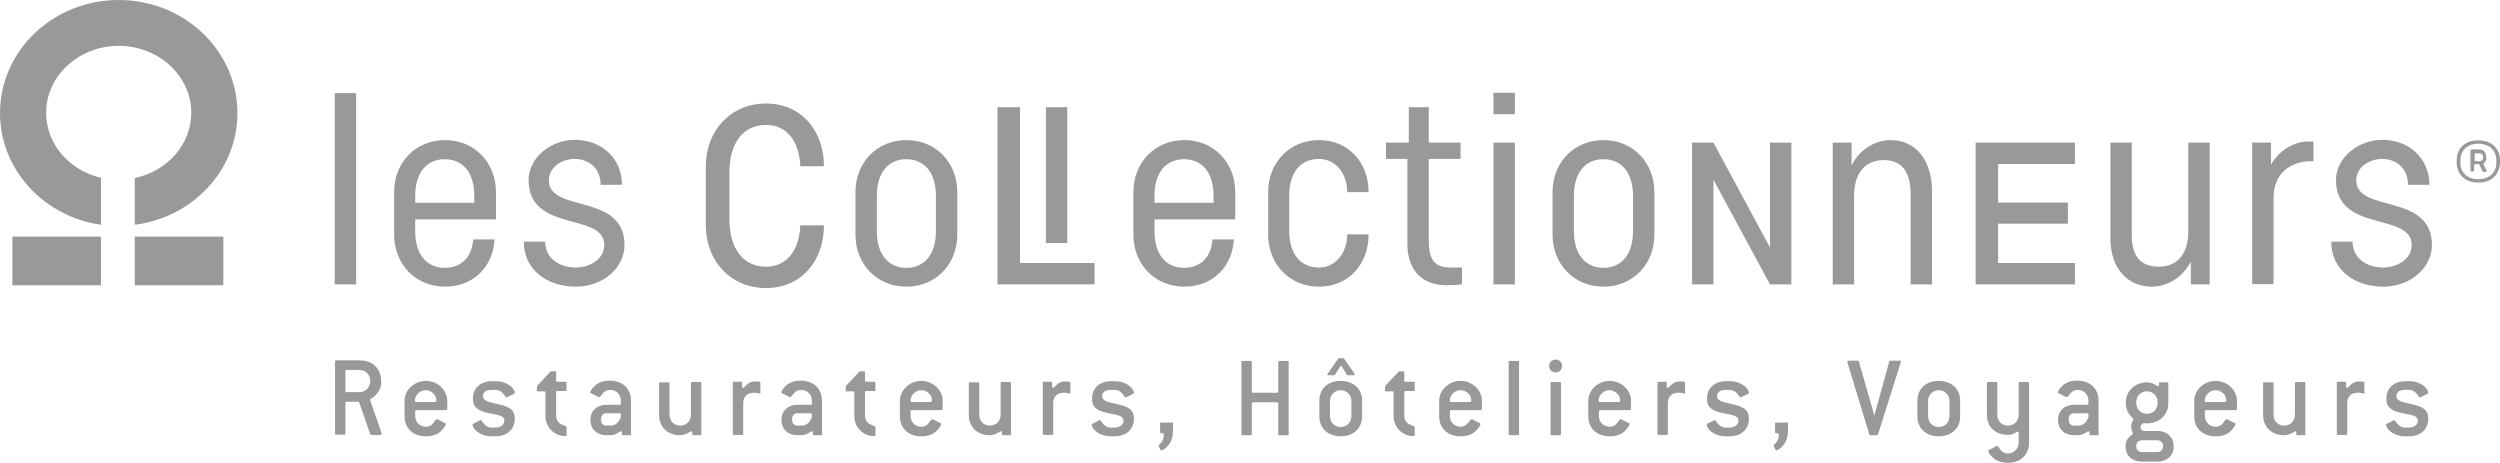 <?xml version="1.0" encoding="UTF-8"?><svg id="Calque_1" xmlns="http://www.w3.org/2000/svg" viewBox="0 0 888.7 164.5"><defs><style>.cls-1{fill:#999;}</style></defs><path class="cls-1" d="M42.2,0C18.9,0,0,18,0,40.2c0,20.1,15.6,36.8,35.9,39.7v-16.7c-11.2-2.6-19.5-11.9-19.5-23.1,0-13.1,11.6-23.8,25.8-23.8s25.8,10.7,25.8,23.8c0,11.3-8.6,20.8-20.1,23.2v16.6c20.6-2.6,36.5-19.4,36.5-39.7C84.4,18,65.5,0,42.2,0ZM4.4,84.1h31.5v17.3H4.4v-17.3Zm43.5,0h31.5v17.3h-31.5v-17.3Zm87.7,70.2c0,.2-.2,.3-.4,.3h-3.2l-.4-.3-3.9-11.2-.3-.3h-4.2c-.3,0-.4,.1-.4,.4v10.9c0,.3-.1,.4-.4,.4h-2.9c-.3,0-.4-.1-.4-.4v-25.6c0-.3,.1-.4,.4-.4h8.4c4.6,0,7.6,2.9,7.6,7.6v.4c0,1.5-.8,3.3-2.4,4.8-.8,.7-1.5,.8-1.5,1.3v.1l4.1,11.8q-.1,.1-.1,.2h0Zm-4-19c0-2.1-1.7-3.8-3.8-3.8h-4.6c-.3,0-.4,.1-.4,.4v7.1c0,.3,.1,.4,.4,.4h4.6c2.1,0,3.8-1.7,3.8-3.8v-.3h0Zm26.9,10.5h-10.5c-.3,0-.4,.1-.4,.4v1.7c0,2.1,1.6,3.8,3.8,3.8,1,0,1.8-.4,2.3-.9,.9-1.1,1.3-1.8,1.6-1.8,.1,0,.2,0,.3,.1l2.6,1.3c.2,.1,.3,.2,.3,.3,0,.3-.5,1.4-1.8,2.6-1.3,1.2-3,1.8-5.3,1.8-4.6,0-7.6-2.9-7.6-7.1v-5.5c0-3.8,3.4-7.1,7.6-7.1s7.6,3.3,7.6,7.1v2.9c-.1,.3-.2,.4-.5,.4h0Zm-3.4-3.6c0-1.8-1.8-3.5-3.8-3.5s-3.8,1.7-3.8,3.6c0,.5,0,.6,.4,.6h6.7c.5,0,.5-.2,.5-.7h0Zm16.6-1.5c0,1.7,1.5,2.1,4.6,2.8,4.5,.9,6.7,2,6.7,5.3,0,3.8-2.7,6.3-6.9,6.3h-1.3c-4.2,0-6.8-2.6-6.8-4.2,0-.1,.1-.2,.3-.3l2.4-1.2c.1,0,.2-.1,.2-.1,.1,0,.2,.1,.3,.3,1,1.3,1.8,2.4,3.6,2.4h1.3c1.9,0,3.2-1.1,3.2-2.4,0-1.8-1.8-2-5.3-2.7-4-.8-5.9-2-5.9-5.2,0-3.7,2.7-6.2,6.8-6.2h1.3c4.2,0,6.8,2.6,6.8,4.2,0,.1-.1,.2-.3,.3l-2.4,1.2c-.1,0-.2,.1-.3,.1s-.2-.1-.3-.3c-1-1.3-1.8-2.4-3.6-2.4h-1.3c-2,0-3.1,.8-3.1,2.1h0Zm29,14.3c-3.4,0-6.8-2.9-6.8-7.1v-8.4c0-.3-.1-.4-.4-.4h-2.3c-.3,0-.4-.1-.4-.4l.1-1.5,4.8-5.1,.3-.1h1.3c.3,0,.4,.1,.4,.4v2.9c0,.3,.1,.4,.4,.4h2.9c.3,0,.4,.1,.4,.4v2.5c0,.3-.1,.4-.4,.4h-2.9c-.3,0-.4,.1-.4,.4v8.4c0,.9,.3,1.6,.9,2.4,.4,.5,1.3,.8,2.5,1.3,.2,.1,.3,.2,.3,.4v2.5c.1,.6-.1,.6-.7,.6h0Zm23.3-.3h-2.5c-.3,0-.4-.1-.4-.4v-.5c0-.3-.1-.5-.3-.5-.6,0-1.8,1.4-3.7,1.4h-1.6c-3.3,0-5.6-2.2-5.6-5.3v-.3c0-3,2.3-5.2,5.6-5.2h4.8c.3,0,.4-.1,.4-.4v-1.2c-.1-2.1-1.6-3.7-3.8-3.7-.9,0-1.8,.4-2.3,.9-.9,1-1.3,1.7-1.6,1.7-.1,0-.2,0-.3-.1l-2.6-1.3c-.2-.1-.3-.2-.3-.3,0-.3,.5-1.4,1.9-2.6,1.2-1,2.9-1.6,5-1.6,4.6,0,7.5,2.8,7.6,7v11.8c.1,.4,0,.6-.3,.6h0Zm-3.3-7.4c0-.3-.2-.4-.4-.4h-4.8c-1,0-1.8,.8-1.8,1.8v.7c0,1.1,.8,1.9,1.8,1.9h1.6c1.6,0,2.9-1.1,3.6-3v-1Zm28.3,7.4h-2.5c-.3,0-.4-.1-.4-.4v-.5c0-.3-.1-.5-.3-.5-.5,0-1.8,1.4-4.2,1.4-4.2,0-7.3-2.9-7.3-7.1v-11.3c0-.3,.1-.4,.4-.4h2.9c.3,0,.4,.1,.4,.4v11.2c0,2.1,1.6,3.8,3.8,3.8s3.8-1.7,3.8-3.8v-11.3c0-.3,.1-.4,.4-.4h2.9c.3,0,.4,.1,.4,.4v18.1c.1,.2,0,.4-.3,.4h0Zm21.1-14.8c-.4,0-1-.3-2.1-.3-2.4,0-3.8,1.4-3.8,3.7v10.9c0,.3-.1,.4-.4,.4h-2.9c-.3,0-.4-.1-.4-.4v-18.1c0-.3,.1-.4,.4-.4h2.5c.3,0,.4,.1,.4,.4v1.3c0,.3,.2,.5,.4,.5,.4,0,1.7-2.3,3.9-2.3,1.6,0,2.2,0,2.2,.5v3.2c.1,.4,0,.6-.2,.6h0Zm21.8,14.8h-2.5c-.3,0-.4-.1-.4-.4v-.5c0-.3-.1-.5-.3-.5-.6,0-1.8,1.4-3.7,1.4h-1.6c-3.3,0-5.6-2.2-5.6-5.3v-.3c0-3,2.3-5.2,5.6-5.2h4.8c.3,0,.4-.1,.4-.4v-1.2c-.1-2.1-1.6-3.7-3.8-3.7-.9,0-1.8,.4-2.3,.9-.9,1-1.3,1.7-1.6,1.7-.1,0-.2,0-.3-.1l-2.6-1.3c-.2-.1-.3-.2-.3-.3,0-.3,.5-1.4,1.9-2.6,1.2-1,2.9-1.6,5-1.6,4.6,0,7.5,2.8,7.6,7v11.8c.2,.4,0,.6-.3,.6h0Zm-3.3-7.4c0-.3-.2-.4-.4-.4h-4.8c-1,0-1.8,.8-1.8,1.8v.7c0,1.1,.8,1.9,1.8,1.9h1.6c1.6,0,2.9-1.1,3.6-3v-1h0Zm21.9,7.7c-3.4,0-6.8-2.9-6.8-7.1v-8.4c0-.3-.1-.4-.4-.4h-2.3c-.3,0-.4-.1-.4-.4l.1-1.5,4.8-5.1,.3-.1h1.3c.3,0,.4,.1,.4,.4v2.9c0,.3,.1,.4,.4,.4h2.9c.3,0,.4,.1,.4,.4v2.5c0,.3-.1,.4-.4,.4h-2.9c-.3,0-.4,.1-.4,.4v8.4c0,.9,.3,1.6,.9,2.4,.4,.5,1.3,.8,2.5,1.3,.2,.1,.3,.2,.3,.4v2.5c.1,.6-.1,.6-.7,.6h0Zm24.1-9.2h-10.5c-.3,0-.4,.1-.4,.4v1.7c0,2.1,1.6,3.8,3.8,3.8,1,0,1.8-.4,2.3-.9,.9-1.1,1.3-1.8,1.6-1.8,.1,0,.2,0,.3,.1l2.6,1.3c.2,.1,.3,.2,.3,.3,0,.3-.5,1.4-1.8,2.6-1.3,1.2-3,1.8-5.3,1.8-4.6,0-7.6-2.9-7.6-7.1v-5.5c0-3.8,3.4-7.1,7.6-7.1s7.6,3.3,7.6,7.1v2.9c0,.3-.2,.4-.5,.4Zm-3.3-3.6c0-1.8-1.8-3.5-3.8-3.5s-3.8,1.7-3.8,3.6c0,.5,0,.6,.4,.6h6.7c.4,0,.5-.2,.5-.7h0Zm27.8,12.5h-2.5c-.3,0-.4-.1-.4-.4v-.5c0-.3-.1-.5-.3-.5-.5,0-1.8,1.4-4.2,1.4-4.2,0-7.3-2.9-7.3-7.1v-11.3c0-.3,.1-.4,.4-.4h2.9c.3,0,.4,.1,.4,.4v11.2c0,2.1,1.6,3.8,3.8,3.8s3.8-1.7,3.8-3.8v-11.3c0-.3,.1-.4,.4-.4h2.9c.3,0,.4,.1,.4,.4v18.1c.1,.2,0,.4-.3,.4h0Zm21.2-14.8c-.4,0-1-.3-2.1-.3-2.4,0-3.8,1.4-3.8,3.7v10.9c0,.3-.1,.4-.4,.4h-2.9c-.3,0-.4-.1-.4-.4v-18.1c0-.3,.1-.4,.4-.4h2.5c.3,0,.4,.1,.4,.4v1.3c0,.3,.2,.5,.4,.5,.4,0,1.7-2.3,3.9-2.3,1.6,0,2.2,0,2.2,.5v3.2c0,.4-.1,.6-.2,.6h0Zm11.5,.8c0,1.7,1.5,2.1,4.6,2.8,4.5,.9,6.7,2,6.7,5.3,0,3.8-2.7,6.3-6.9,6.3h-1.3c-4.2,0-6.8-2.6-6.8-4.2,0-.1,.1-.2,.3-.3l2.4-1.2c.1,0,.2-.1,.2-.1,.1,0,.2,.1,.3,.3,1,1.3,1.8,2.4,3.6,2.4h1.3c1.9,0,3.2-1.1,3.2-2.4,0-1.8-1.8-2-5.3-2.7-4-.8-5.9-2-5.9-5.2,0-3.7,2.7-6.2,6.8-6.2h1.3c4.2,0,6.8,2.6,6.8,4.2,0,.1-.1,.2-.3,.3l-2.4,1.2c-.1,0-.2,.1-.3,.1s-.2-.1-.3-.3c-1-1.3-1.8-2.4-3.6-2.4h-1.3c-2,0-3.1,.8-3.1,2.1h0Zm23.5,17.6c-1.1,1.3-2.1,1.8-2.5,1.8-.1,0-.2-.1-.3-.3l-.6-1.2v-.1c0-.6,1.8-1.3,1.8-3.8,0-.5-.1-.7-.4-.7h-.5c-.3,0-.4-.1-.4-.4v-3c0-.3,.1-.4,.4-.4h3.8c.3,0,.4,.1,.4,.4v2.6c-.1,2.1-.6,3.9-1.7,5.1h0Zm42.4-3.6h-2.9c-.3,0-.4-.1-.4-.4v-10.9c0-.3-.2-.4-.4-.4h-8.6c-.3,0-.4,.1-.4,.4v10.9c0,.3-.1,.4-.4,.4h-2.9c-.3,0-.4-.1-.4-.4v-25.6c0-.3,.1-.4,.4-.4h2.9c.3,0,.4,.1,.4,.4v10.5c0,.3,.1,.4,.4,.4h8.6c.3,0,.4-.1,.4-.4v-10.5c0-.3,.1-.4,.4-.4h2.9c.3,0,.4,.1,.4,.4v25.6c.1,.2-.1,.4-.4,.4Zm18.9,.4c-4.6,0-7.6-2.9-7.6-7.1v-5.5c0-4.3,3-7.1,7.6-7.1s7.6,2.9,7.6,7.1v5.5c0,4.2-3,7.1-7.6,7.1h0Zm5-22c0,.2-.2,.3-.5,.3h-2l-.3-.2-1.8-2.9c-.1-.2-.2-.3-.3-.3s-.2,.1-.3,.3l-1.8,2.9-.3,.2h-2c-.3,0-.5-.1-.5-.3,0-.1,.1-.2,.2-.3l3.7-5.3,.3-.2h1.5l.3,.2,3.7,5.3c0,.1,.1,.2,.1,.3h0Zm-1.2,9.4c0-2.1-1.7-3.8-3.8-3.8s-3.8,1.7-3.8,3.8v5.5c0,2.1,1.6,3.8,3.8,3.8s3.8-1.7,3.8-3.8v-5.5h0Zm21.8,12.5c-3.4,0-6.8-2.9-6.8-7.1v-8.4c0-.3-.1-.4-.4-.4h-2.3c-.3,0-.4-.1-.4-.4l.1-1.5,4.8-5.1,.3-.1h1.3c.3,0,.4,.1,.4,.4v2.9c0,.3,.1,.4,.4,.4h2.9c.3,0,.4,.1,.4,.4v2.5c0,.3-.1,.4-.4,.4h-2.9c-.3,0-.4,.1-.4,.4v8.4c0,.9,.3,1.6,.9,2.4,.4,.5,1.3,.8,2.5,1.3,.2,.1,.3,.2,.3,.4v2.5c.1,.6-.1,.6-.7,.6h0Zm24.1-9.2h-10.5c-.3,0-.4,.1-.4,.4v1.7c0,2.1,1.6,3.8,3.8,3.8,1,0,1.8-.4,2.3-.9,.9-1.1,1.3-1.8,1.6-1.8,.1,0,.2,0,.3,.1l2.6,1.3c.2,.1,.3,.2,.3,.3,0,.3-.5,1.4-1.8,2.6-1.3,1.2-3,1.8-5.3,1.8-4.6,0-7.6-2.9-7.6-7.1v-5.5c0-3.8,3.4-7.1,7.6-7.1s7.6,3.3,7.6,7.1v2.9c-.1,.3-.2,.4-.5,.4h0Zm-3.3-3.6c0-1.8-1.8-3.5-3.8-3.5s-3.8,1.7-3.8,3.6c0,.5,0,.6,.4,.6h6.7c.4,0,.5-.2,.5-.7h0Zm16.6,12.5h-2.9c-.3,0-.4-.1-.4-.4v-25.6c0-.3,.1-.4,.4-.4h2.9c.3,0,.4,.1,.4,.4v25.6c0,.2-.1,.4-.4,.4Zm13.4-22.3c-1.3,0-2.3-1-2.3-2.3s1-2.3,2.3-2.3,2.3,1,2.3,2.3-1,2.3-2.3,2.3Zm1.5,22.3h-2.9c-.3,0-.4-.1-.4-.4v-18.1c0-.3,.1-.4,.4-.4h2.9c.3,0,.4,.1,.4,.4v18.1c0,.2-.1,.4-.4,.4Zm24.8-8.9h-10.5c-.3,0-.4,.1-.4,.4v1.7c0,2.1,1.6,3.8,3.8,3.8,1,0,1.8-.4,2.3-.9,.9-1.1,1.3-1.8,1.6-1.8,.1,0,.2,0,.3,.1l2.6,1.3c.2,.1,.3,.2,.3,.3,0,.3-.5,1.4-1.8,2.6-1.3,1.2-3,1.8-5.3,1.8-4.6,0-7.6-2.9-7.6-7.1v-5.5c0-3.8,3.4-7.1,7.6-7.1s7.6,3.3,7.6,7.1v2.9c-.1,.3-.2,.4-.5,.4h0Zm-3.4-3.6c0-1.8-1.8-3.5-3.8-3.5s-3.8,1.7-3.8,3.6c0,.5,0,.6,.4,.6h6.7c.5,0,.5-.2,.5-.7h0Zm22.9-2.3c-.4,0-1-.3-2.1-.3-2.4,0-3.8,1.4-3.8,3.7v10.9c0,.3-.1,.4-.4,.4h-2.9c-.3,0-.4-.1-.4-.4v-18.1c0-.3,.1-.4,.4-.4h2.5c.3,0,.4,.1,.4,.4v1.3c0,.3,.2,.5,.4,.5,.4,0,1.7-2.3,3.9-2.3,1.6,0,2.2,0,2.2,.5v3.2c.1,.4,0,.6-.2,.6h0Zm11.6,.8c0,1.7,1.5,2.1,4.6,2.8,4.5,.9,6.7,2,6.7,5.3,0,3.8-2.7,6.3-6.9,6.3h-1.3c-4.2,0-6.8-2.6-6.8-4.2,0-.1,.1-.2,.3-.3l2.4-1.2c.1,0,.2-.1,.2-.1,.1,0,.2,.1,.3,.3,1,1.3,1.8,2.4,3.6,2.4h1.3c1.9,0,3.2-1.1,3.2-2.4,0-1.8-1.8-2-5.3-2.7-4-.8-5.9-2-5.9-5.2,0-3.7,2.7-6.2,6.8-6.2h1.3c4.2,0,6.8,2.6,6.8,4.2,0,.1-.1,.2-.3,.3l-2.4,1.2c-.1,0-.2,.1-.3,.1s-.2-.1-.3-.3c-1-1.3-1.8-2.4-3.6-2.4h-1.3c-2,0-3.1,.8-3.1,2.1h0Zm23.5,17.6c-1.1,1.3-2.1,1.8-2.5,1.8-.1,0-.2-.1-.3-.3l-.6-1.2v-.1c0-.6,1.8-1.3,1.8-3.8,0-.5-.1-.7-.4-.7h-.5c-.3,0-.4-.1-.4-.4v-3c0-.3,.1-.4,.4-.4h3.8c.3,0,.4,.1,.4,.4v2.6c-.1,2.1-.6,3.9-1.7,5.1h0Zm33.7-3.9c-.1,.2-.2,.3-.4,.3h-2.3c-.2,0-.3-.1-.4-.3l-7.8-25.6v-.2c0-.3,.2-.4,.5-.4h3.2c.3,0,.4,.1,.4,.3l5.5,19.2,5.3-19.2c0-.2,.2-.3,.4-.3h3.2c.3,0,.5,.1,.5,.4v.2l-8.1,25.6h0Zm21.6,.7c-4.6,0-7.6-2.9-7.6-7.1v-5.5c0-4.3,3-7.1,7.6-7.1s7.6,2.9,7.6,7.1v5.5c0,4.2-3,7.1-7.6,7.1h0Zm3.8-12.6c0-2.1-1.7-3.8-3.8-3.8s-3.8,1.7-3.8,3.8v5.5c0,2.1,1.6,3.8,3.8,3.8s3.8-1.7,3.8-3.8v-5.5h0Zm20.8,22c-2,0-3.6-.5-4.6-1.2-1.6-1.2-2.4-2.4-2.4-3.1,0-.1,.1-.2,.3-.3l2.6-1.3c.1,0,.2-.1,.2-.1,.2,0,.3,.1,.4,.3,1,1.3,1.6,2.4,3.5,2.4,2.1,0,3.8-1.7,3.8-3.8v-3.5c0-.3-.2-.5-.3-.5-.5,0-1.5,1.2-3.4,1.2-4.6,0-7.6-2.9-7.6-7.1v-11.3c0-.3,.1-.4,.4-.4h2.9c.3,0,.4,.1,.4,.4v11.3c0,2.1,1.6,3.8,3.8,3.8s3.8-1.7,3.8-3.8v-11.3c0-.3,.1-.4,.4-.4h2.9c.3,0,.4,.1,.4,.4v20.8c0,4.6-2.8,7.5-7.5,7.5h0Zm31.9-9.8h-2.5c-.3,0-.4-.1-.4-.4v-.5c0-.3-.1-.5-.3-.5-.6,0-1.8,1.4-3.7,1.4h-1.6c-3.3,0-5.6-2.2-5.6-5.3v-.3c0-3,2.3-5.2,5.6-5.2h4.8c.3,0,.4-.1,.4-.4v-1.2c-.1-2.1-1.6-3.7-3.8-3.7-.9,0-1.8,.4-2.3,.9-.9,1-1.3,1.7-1.6,1.7-.1,0-.2,0-.3-.1l-2.6-1.3c-.2-.1-.3-.2-.3-.3,0-.3,.5-1.4,1.9-2.6,1.2-1,2.9-1.6,5-1.6,4.6,0,7.5,2.8,7.6,7v11.8c.1,.4,0,.6-.3,.6h0Zm-3.3-7.4c0-.3-.2-.4-.4-.4h-4.8c-1,0-1.8,.8-1.8,1.8v.7c0,1.1,.8,1.9,1.8,1.9h1.6c1.6,0,2.9-1.1,3.6-3v-1h0Zm24.6,16.8h-5.7c-3.4,0-5.7-2.2-5.7-5.3v-.4c0-1.1,.4-2.1,1-2.7,.9-1,1.6-1.3,1.6-1.6,0-.4-.6-1.1-.6-2.3,0-1.7,.8-2.4,.8-2.7,0-.2-.6-.8-1.6-2-.6-.8-1.1-2.2-1.1-3.7v-.4c0-4,3.2-7.1,7.6-7.1,2.1,0,3.3,1.4,3.9,1.4,.2,0,.3-.2,.3-.5v-.5c0-.3,.1-.4,.4-.4h2.5c.3,0,.4,.1,.4,.4v7.1c0,4-3.2,7.1-7.6,7.1-.3,0-.7,0-1.2-.1-.7,.4-1.1,.9-1.1,1.4,0,.7,.4,1.1,1.1,1.4h5c3.4,0,5.7,2.3,5.7,5.3v.4c0,2.9-2.3,5.2-5.7,5.2h0Zm0-21.2c0-2.1-1.7-3.8-3.8-3.8s-3.8,1.7-3.8,3.8v.4c0,2.1,1.6,3.8,3.8,3.8s3.8-1.7,3.8-3.8v-.4Zm1.9,15.5c0-1-.9-1.9-1.9-1.9h-5.7c-1,0-1.9,.9-1.9,1.9v.4c0,1,.8,1.9,1.9,1.9h5.7c1,0,1.9-.9,1.9-1.9v-.4Zm25.8-12.6h-10.5c-.3,0-.4,.1-.4,.4v1.7c0,2.1,1.6,3.8,3.8,3.8,1,0,1.8-.4,2.3-.9,.9-1.1,1.3-1.8,1.6-1.8,.1,0,.2,0,.3,.1l2.6,1.3c.2,.1,.3,.2,.3,.3,0,.3-.5,1.4-1.8,2.6-1.3,1.2-3,1.8-5.3,1.8-4.6,0-7.6-2.9-7.6-7.1v-5.5c0-3.8,3.4-7.1,7.6-7.1s7.6,3.3,7.6,7.1v2.9c0,.3-.2,.4-.5,.4h0Zm-3.3-3.6c0-1.8-1.8-3.5-3.8-3.5s-3.8,1.7-3.8,3.6c0,.5,0,.6,.4,.6h6.7c.4,0,.5-.2,.5-.7h0Zm27.8,12.5h-2.5c-.3,0-.4-.1-.4-.4v-.5c0-.3-.1-.5-.3-.5-.5,0-1.8,1.4-4.2,1.4-4.2,0-7.3-2.9-7.3-7.1v-11.3c0-.3,.1-.4,.4-.4h2.9c.3,0,.4,.1,.4,.4v11.2c0,2.1,1.6,3.8,3.8,3.8s3.8-1.7,3.8-3.8v-11.3c0-.3,.1-.4,.4-.4h2.9c.3,0,.4,.1,.4,.4v18.1c.1,.2,0,.4-.3,.4h0Zm21.1-14.8c-.4,0-1-.3-2.1-.3-2.4,0-3.8,1.4-3.8,3.7v10.9c0,.3-.1,.4-.4,.4h-2.9c-.3,0-.4-.1-.4-.4v-18.1c0-.3,.1-.4,.4-.4h2.5c.3,0,.4,.1,.4,.4v1.3c0,.3,.2,.5,.4,.5,.4,0,1.7-2.3,3.9-2.3,1.6,0,2.2,0,2.2,.5v3.2c.1,.4,0,.6-.2,.6h0Zm11.6,.8c0,1.7,1.5,2.1,4.6,2.8,4.5,.9,6.7,2,6.7,5.3,0,3.8-2.7,6.3-6.9,6.3h-1.3c-4.2,0-6.8-2.6-6.8-4.2,0-.1,.1-.2,.3-.3l2.4-1.2c.1,0,.2-.1,.2-.1,.1,0,.2,.1,.3,.3,1,1.3,1.8,2.4,3.6,2.4h1.3c1.9,0,3.2-1.1,3.2-2.4,0-1.8-1.8-2-5.3-2.7-4-.8-5.9-2-5.9-5.2,0-3.7,2.7-6.2,6.8-6.2h1.3c4.2,0,6.8,2.6,6.8,4.2,0,.1-.1,.2-.3,.3l-2.4,1.2c-.1,0-.2,.1-.3,.1s-.2-.1-.3-.3c-1-1.3-1.8-2.4-3.6-2.4h-1.3c-2,0-3.1,.8-3.1,2.1h0ZM126.6,101.1h-7.6V33.1h7.6V101.1Zm21-23.1v4.2c0,8.4,4.2,13,10.5,13,5.9,0,9.7-3.8,10.1-10.1h7.6c-.4,9.2-7.1,16.8-17.6,16.8s-18.1-8-18.1-18.5v-15.1c0-10.5,7.6-18.5,18.1-18.5s18.1,8,18.1,18.5v9.7h-28.7Zm21-8.4c0-8.4-4.2-13-10.5-13s-10.5,4.6-10.5,13v2.5h21v-2.5Zm36.1,32.3c-10.1,0-18.5-5.9-18.5-16h7.6c0,6.3,5.5,9.2,10.9,9.2,5,0,10.1-3,10.1-8,0-11.8-26.9-4.2-26.9-23.1,0-8,8-14.3,16.4-14.3,9.7,0,16.8,6.7,16.8,16h-7.6c0-5.9-4.2-9.2-9.2-9.2-4.6,0-9.2,2.9-9.2,7.6,0,11.8,26.9,4.2,26.9,23.1-.1,8-7.6,14.7-17.3,14.7h0Zm88.2-21.8c0,12.6-8,22.3-20.6,22.3s-21.4-9.7-21.4-22.3v-21c0-12.6,8.8-22.3,21.4-22.3s20.6,9.7,20.6,22.3h-8.4c-.4-8.8-4.7-14.7-12.2-14.7-8,0-13,6.3-13,16.8v16.8c0,10.5,5,16.8,13,16.8,7.5,0,11.8-5.9,12.2-14.7h8.4Zm47.4,3.3c0,10.5-7.6,18.5-18.1,18.5s-18.1-8-18.1-18.5v-15.1c0-10.5,7.6-18.5,18.1-18.5s18.1,8,18.1,18.5v15.1h0Zm-7.6-1.2v-12.6c0-8.4-4.2-13-10.5-13s-10.5,4.6-10.5,13v12.6c0,8.4,4.2,13,10.5,13s10.5-4.6,10.5-13h0Zm56.3,18.9h-34.4V38.1h8v55.4h26.5v7.6h-.1Z"/><path class="cls-1" d="M379.4,86.4h-7.6V38.1h7.6v48.3Zm31-8.4v4.2c0,8.4,4.2,13,10.5,13,5.9,0,9.7-3.8,10.1-10.1h7.6c-.4,9.2-7.1,16.8-17.6,16.8s-18.1-8-18.1-18.5v-15.1c0-10.5,7.6-18.5,18.1-18.5s18.1,8,18.1,18.5v9.7h-28.7Zm21-8.4c0-8.4-4.2-13-10.5-13s-10.5,4.6-10.5,13v2.5h21v-2.5Zm55.1,13.8c0,10.5-7.1,18.5-17.6,18.5s-18.1-8-18.1-18.5v-15.1c0-10.5,7.6-18.5,18.1-18.5s17.6,8,17.6,18.5h-7.6c0-6.3-3.8-11.8-10.1-11.8s-10.5,4.6-10.5,13v12.6c0,8.4,4.2,13,10.5,13s10.1-5.5,10.1-11.8h7.6v.1Zm6.3-32.7h8v-12.6h7.1v12.6h11.3v5.8h-11.3v29.4c0,6.7,2.5,9.2,7.6,9.2h4.2v5.9c-1.3,.3-3.4,.4-5.5,.4-8.8,0-13.9-5.5-13.9-14.7v-30.2h-7.6v-5.8h.1Zm45.7-10.1h-7.6v-7.6h7.6v7.6Zm0,60.5h-7.6V50.7h7.6s0,50.4,0,50.4Zm49.6-17.7c0,10.5-7.6,18.5-18.1,18.5s-18.1-8-18.1-18.5v-15.1c0-10.5,7.6-18.5,18.1-18.5s18.1,8,18.1,18.5c0,0,0,15.1,0,15.1Zm-7.6-1.2v-12.6c0-8.4-4.2-13-10.5-13s-10.5,4.6-10.5,13v12.6c0,8.4,4.2,13,10.5,13s10.5-4.6,10.5-13Zm78.6-12.6v31.5h-7.6V50.7h6.7v8.1c2.7-5.5,8.2-9,13.9-9,9.2,0,14.7,7.6,14.7,18.1v33.2h-7.6v-32c0-8.4-3.4-12.2-9.7-12.2-6.2,.1-10.4,4.3-10.4,12.7h0Zm78.5,31.5h-35.3V50.7h35.3v7.6h-27.3v13.7h24.8v7.5h-24.8v14h27.3v7.6Zm40.3-18.9v-31.5h7.6v50.4h-6.7v-8.1c-2.8,5.5-8.2,8.9-13.9,8.9-8.8,0-14.7-6.7-14.7-17.2V50.7h7.6v32.8c0,8.4,3.8,11.3,9.7,11.3,6.2,0,10.4-4.2,10.4-12.6h0Zm44.5-32v7.1h-.8c-6.7,0-13.4,3.8-13.4,13v30.7h-7.6V50.7h6.7v7.8c2.9-5,8-8.2,13.4-8.2h1.7v-.1Zm24.8,51.7c-10.1,0-18.5-5.9-18.5-16h7.6c0,6.3,5.5,9.2,10.9,9.2,5,0,10.1-3,10.1-8,0-11.8-26.9-4.2-26.9-23.1,0-8,8-14.3,16.4-14.3,9.7,0,16.8,6.7,16.8,16h-7.6c0-5.9-4.2-9.2-9.2-9.2-4.6,0-9.2,2.9-9.2,7.6,0,11.8,26.9,4.2,26.9,23.1-.1,8-7.6,14.7-17.3,14.7Zm-218-51.2v37.3l-20.1-37.3h-7.6v50.4h7.6V63.9l20.1,37.2h7.6V50.7h-7.6Zm251.9,14.2h-.2c-4.6,0-7.6-2.9-7.6-7.1v-.8c0-4.2,2.9-7.1,7.6-7.1h.2c4.6,0,7.6,2.9,7.6,7.1v.8c-.1,4.2-3,7.1-7.6,7.1Zm6.3-7.9c0-3.5-2.5-5.9-6.3-5.9h-.2c-3.8,0-6.3,2.4-6.3,5.9v.8c0,3.5,2.5,5.9,6.3,5.9h.2c3.8,0,6.3-2.4,6.3-5.9,0,0,0-.8,0-.8Zm-4.4,1c-.1,.1-.2,.2-.2,.3,0,.2,.1,.3,.2,.5l.7,1.4c.2,.3,.3,.5,.3,.6,0,.2-.2,.3-.5,.3h-.7c-.2,0-.3-.1-.4-.3l-1-2.2c-.1-.2-.2-.3-.4-.3h-1.1c-.3,0-.4,.1-.4,.4v1.9c0,.3-.1,.4-.4,.4h-.5c-.3,0-.4-.1-.4-.4v-7.1c0-.3,.1-.4,.4-.4h2.6c1.6,0,2.6,1.1,2.6,2.6v.2c.3,.8-.3,1.6-.8,2.1h0Zm-.3-2.2c0-.8-.5-1.3-1.3-1.3h-1.3c-.3,0-.4,.1-.4,.4v2c0,.3,.1,.4,.4,.4h1.3c.8,0,1.3-.6,1.3-1.3v-.2Z"/></svg>